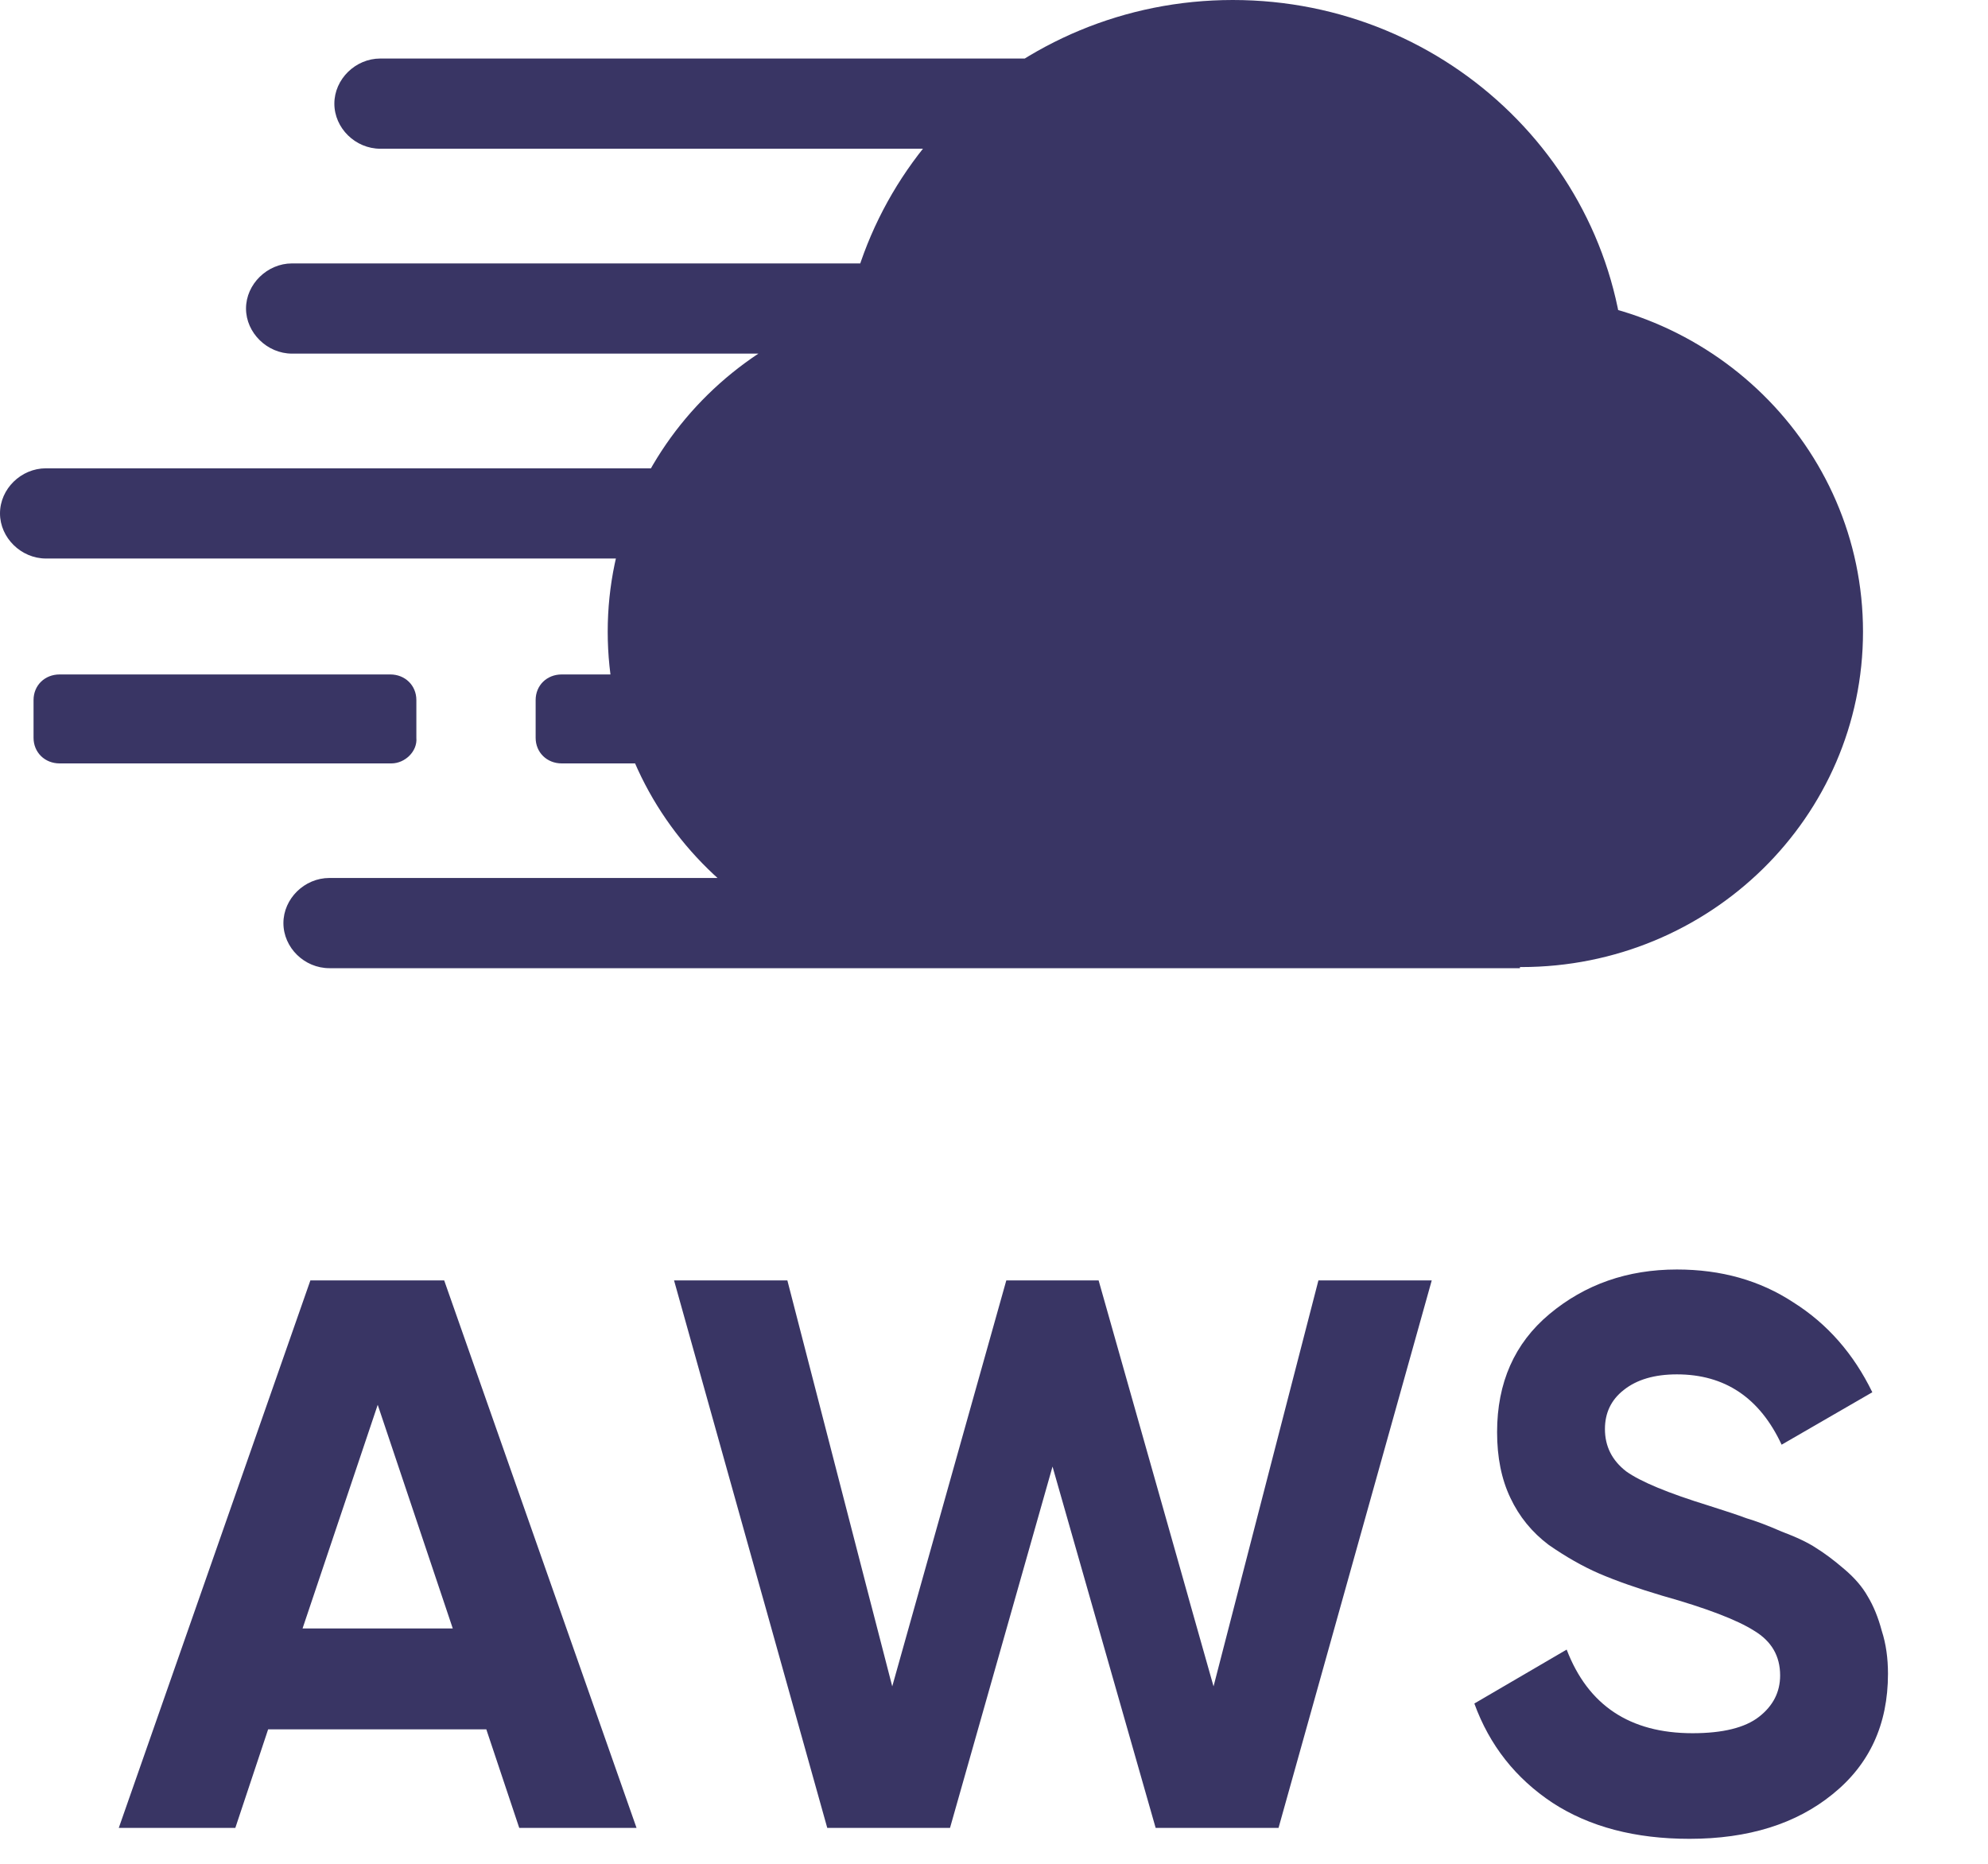 <svg width="16" height="15" viewBox="0 0 16 15" fill="none" xmlns="http://www.w3.org/2000/svg">
<path d="M13.597 14.799C13.161 14.799 12.793 14.703 12.495 14.509C12.198 14.312 11.988 14.046 11.866 13.71L12.609 13.276C12.781 13.725 13.118 13.949 13.622 13.949C13.865 13.949 14.044 13.905 14.157 13.817C14.27 13.729 14.327 13.618 14.327 13.484C14.327 13.328 14.258 13.209 14.119 13.125C13.981 13.037 13.733 12.942 13.377 12.842C13.179 12.783 13.011 12.724 12.873 12.665C12.739 12.607 12.602 12.529 12.464 12.433C12.33 12.332 12.227 12.206 12.156 12.055C12.084 11.904 12.049 11.728 12.049 11.526C12.049 11.128 12.189 10.811 12.47 10.576C12.756 10.337 13.098 10.217 13.496 10.217C13.853 10.217 14.165 10.305 14.434 10.482C14.707 10.654 14.918 10.895 15.069 11.205L14.339 11.627C14.163 11.249 13.882 11.061 13.496 11.061C13.316 11.061 13.173 11.103 13.068 11.187C12.967 11.266 12.917 11.371 12.917 11.501C12.917 11.64 12.974 11.753 13.087 11.841C13.204 11.925 13.427 12.017 13.754 12.118C13.888 12.16 13.989 12.194 14.056 12.219C14.128 12.24 14.222 12.275 14.339 12.326C14.461 12.372 14.553 12.416 14.616 12.458C14.684 12.5 14.759 12.556 14.843 12.628C14.927 12.699 14.99 12.773 15.032 12.848C15.078 12.924 15.116 13.016 15.145 13.125C15.179 13.23 15.195 13.345 15.195 13.471C15.195 13.878 15.046 14.201 14.749 14.44C14.455 14.679 14.071 14.799 13.597 14.799Z" fill="#393564"/>
<path d="M6.658 14.711L5.425 10.305H6.337L7.181 13.572L8.099 10.305H8.842L9.767 13.572L10.611 10.305H11.523L10.29 14.711H9.301L8.471 11.803L7.646 14.711H6.658Z" fill="#393564"/>
<path d="M4.179 14.711L3.914 13.918H2.158L1.894 14.711H0.956L2.498 10.305H3.575L5.123 14.711H4.179ZM2.435 13.106H3.644L3.04 11.306L2.435 13.106Z" fill="#393564"/>
<path d="M9.922 6.203C8.177 6.203 6.762 4.815 6.762 3.102C6.762 1.389 8.177 0 9.922 0C11.668 0 13.084 1.389 13.084 3.102C13.084 4.815 11.668 6.203 9.922 6.203ZM12.243 7.783C10.724 7.783 9.492 6.575 9.492 5.084C9.492 3.593 10.724 2.385 12.243 2.385C13.762 2.385 14.994 3.593 14.994 5.084C14.994 6.575 13.762 7.783 12.243 7.783ZM7.642 7.783C6.123 7.783 4.891 6.575 4.891 5.084C4.891 3.593 6.123 2.385 7.642 2.385C9.161 2.385 10.393 3.593 10.393 5.084C10.393 6.575 9.161 7.783 7.642 7.783ZM7.642 7.792V5.643H12.233V7.792H7.642ZM3.15 6.144H0.48C0.36 6.144 0.27 6.055 0.27 5.938V5.634C0.27 5.516 0.36 5.428 0.48 5.428H3.141C3.26 5.428 3.351 5.516 3.351 5.634V5.938C3.361 6.046 3.26 6.144 3.15 6.144ZM7.182 6.144H4.521C4.401 6.144 4.311 6.055 4.311 5.938V5.634C4.311 5.516 4.401 5.428 4.521 5.428H7.182C7.302 5.428 7.392 5.516 7.392 5.634V5.938C7.392 6.046 7.302 6.144 7.182 6.144ZM10.033 7.792H2.651C2.45 7.792 2.281 7.627 2.281 7.429C2.281 7.233 2.45 7.066 2.651 7.066H10.033C10.232 7.066 10.402 7.233 10.402 7.429C10.402 7.627 10.232 7.792 10.033 7.792ZM7.752 4.495H0.37C0.17 4.495 0 4.328 0 4.132C0 3.935 0.169 3.769 0.37 3.769H7.752C7.952 3.769 8.122 3.935 8.122 4.132C8.122 4.328 7.952 4.495 7.752 4.495ZM9.733 2.846H2.35C2.151 2.846 1.98 2.679 1.98 2.483C1.98 2.287 2.151 2.12 2.35 2.12H9.733C9.933 2.12 10.103 2.287 10.103 2.483C10.103 2.679 9.942 2.846 9.733 2.846ZM10.443 1.197H3.061C2.86 1.197 2.691 1.031 2.691 0.834C2.691 0.638 2.86 0.471 3.061 0.471H10.443C10.643 0.471 10.813 0.638 10.813 0.834C10.813 1.031 10.643 1.197 10.443 1.197Z" fill="#393564"/>
</svg>
